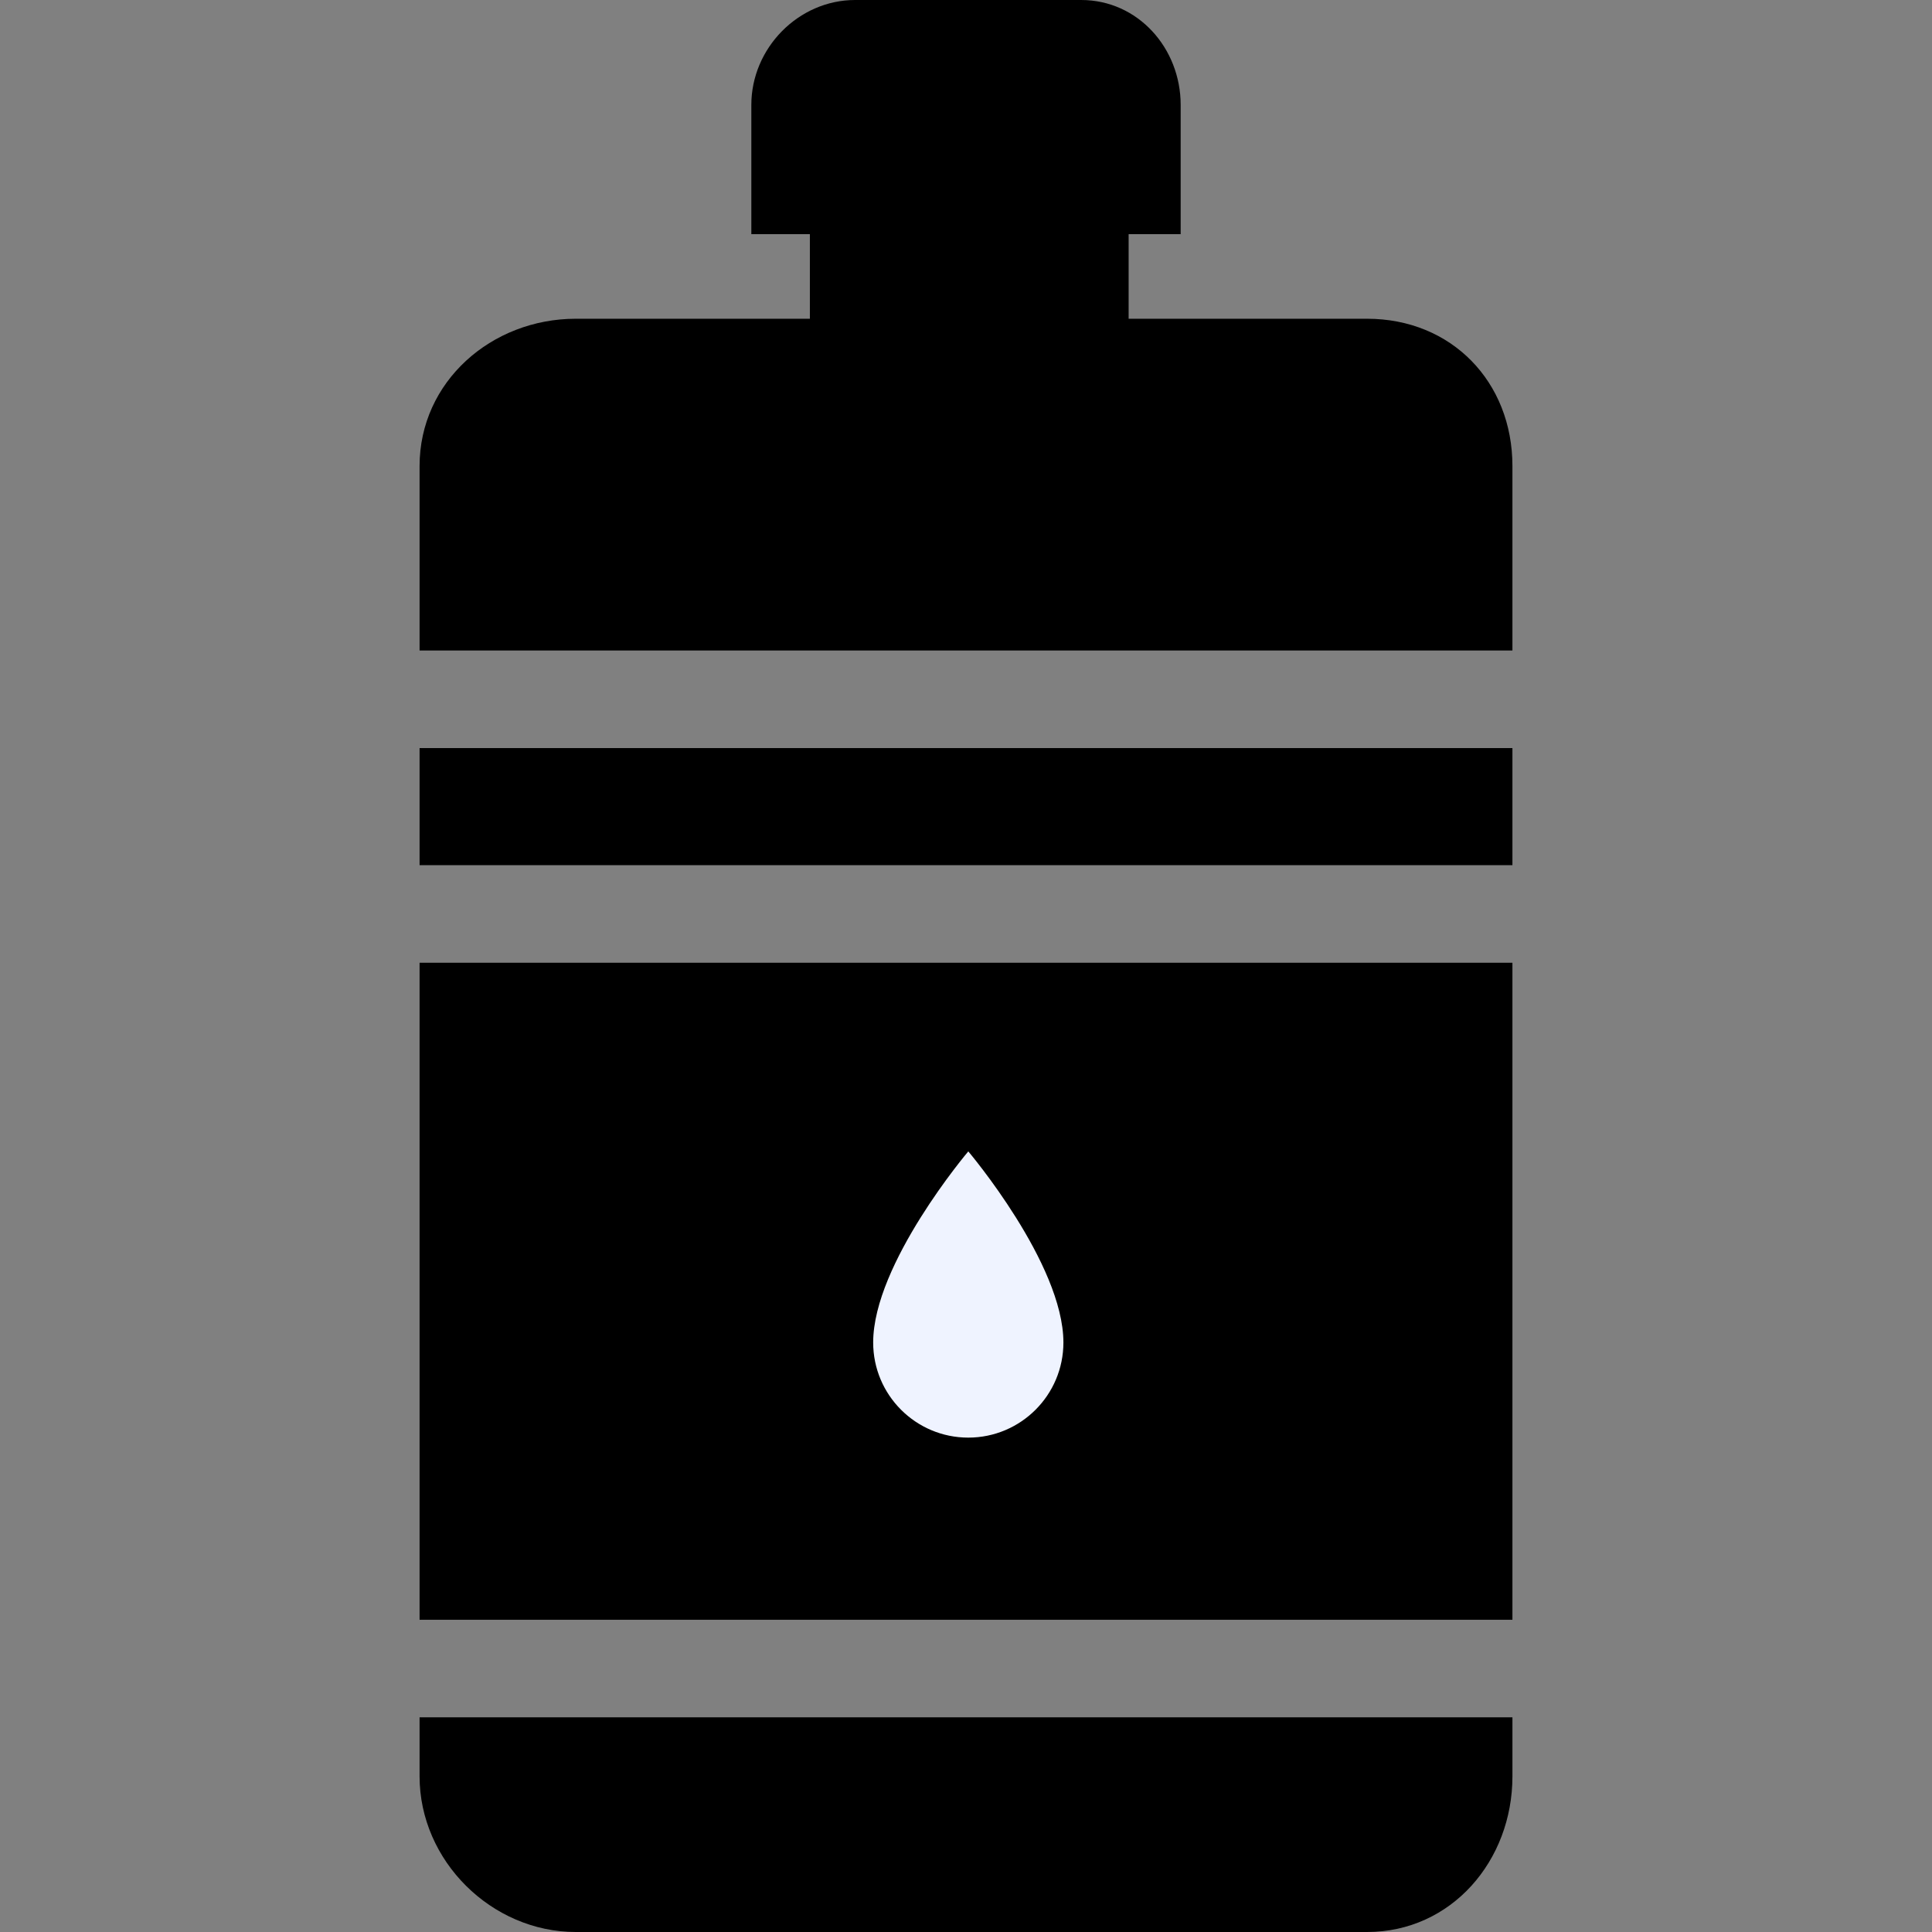 <?xml version="1.0" encoding="iso-8859-1"?>
<!-- Uploaded to: SVG Repo, www.svgrepo.com, Generator: SVG Repo Mixer Tools -->
<!DOCTYPE svg PUBLIC "-//W3C//DTD SVG 1.1//EN" "http://www.w3.org/Graphics/SVG/1.1/DTD/svg11.dtd">
<svg version="1.1" id="Capa_1" xmlns="http://www.w3.org/2000/svg" xmlns:xlink="http://www.w3.org/1999/xlink" 
	 viewBox="0 0 297 297" xml:space="preserve">
<rect x="0" y="0" width="297" height="297" fill="#808080" stroke="none"/>
<g>
	<path d="M64.5,148v101h168V148H64.5z"/>
	<rect x="64.5" y="115" width="168" height="18"/>
	<path d="M64.5,264v9.082C64.5,286.047,75.551,297,88.514,297h121.641c12.965,0,22.346-10.953,22.346-23.918V264H64.5z"/>
	<path d="M210.154,49H173.5V36h8V16.127C181.5,7.403,174.928,0,166.205,0h-34.744c-8.72,0-15.961,7.403-15.961,16.127V36h9v13
		H88.514C75.551,49,64.5,58.676,64.5,71.641V100h168V71.641C232.5,58.676,223.119,49,210.154,49z"/>
	<path style="fill:#EFF3FF;" d="M134.23,206.378c0,8.072,6.549,14.622,14.622,14.622c8.074,0,14.622-6.55,14.622-14.622
		c0-12.126-14.622-29.378-14.622-29.378S134.23,194.252,134.23,206.378z"/>
</g>
</svg>
